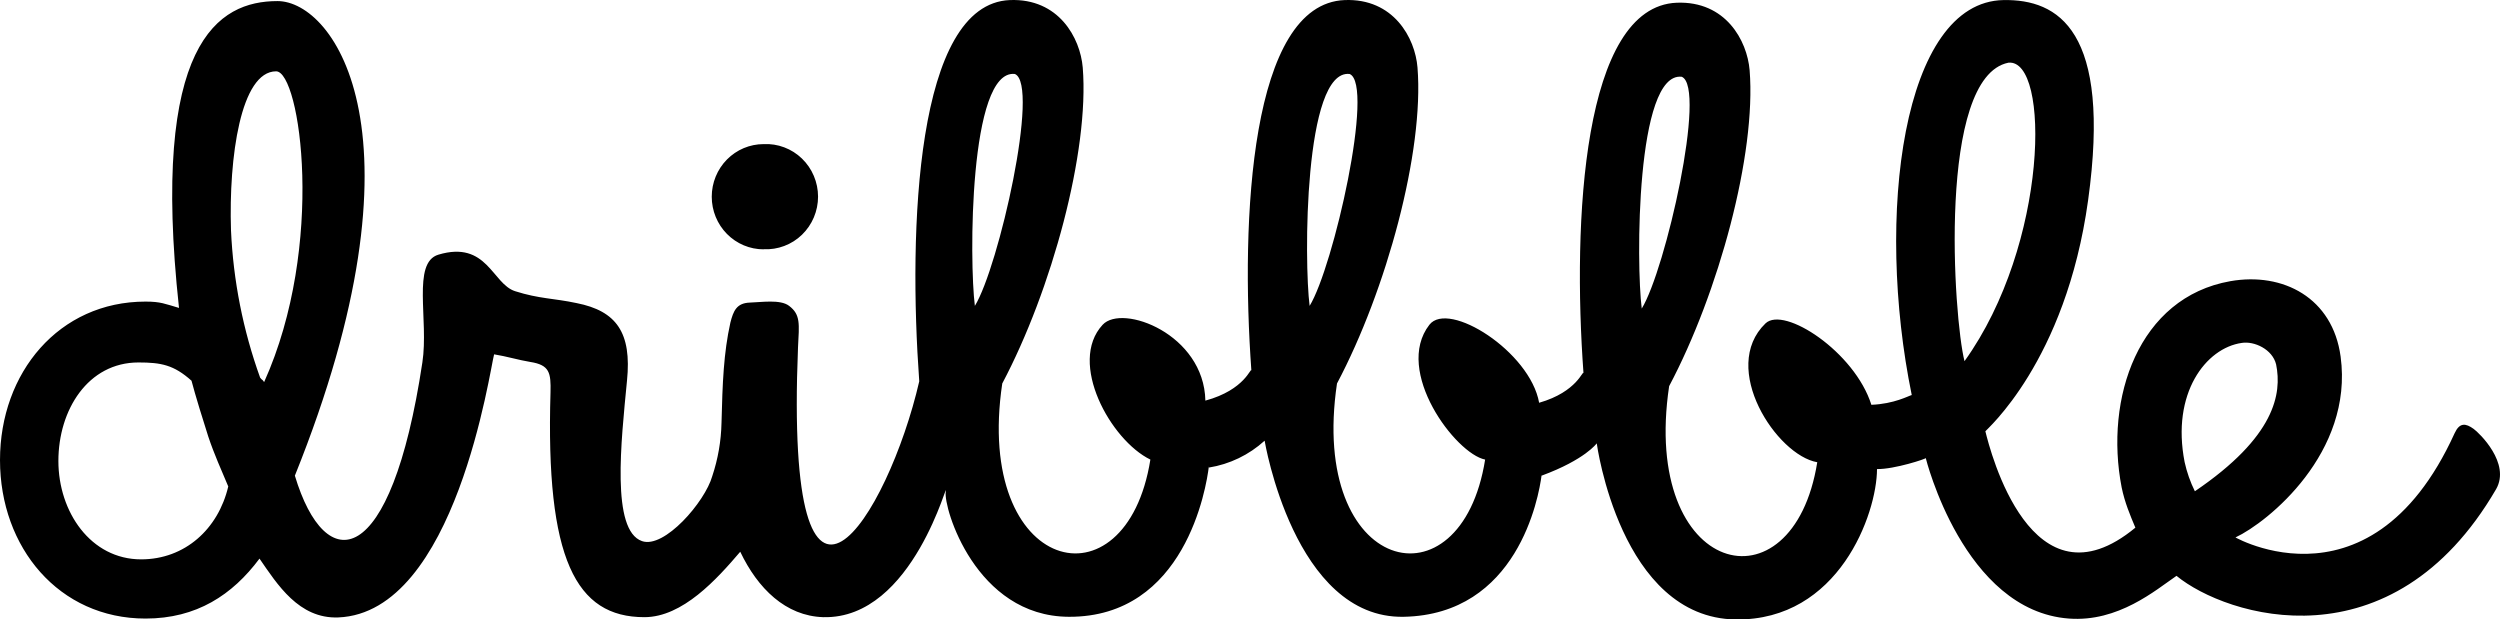 <svg width="113" height="28" viewBox="0 0 113 28" fill="none" xmlns="http://www.w3.org/2000/svg">
<path d="M34.516 11.265C34.833 11.28 35.15 11.231 35.448 11.118C35.746 11.006 36.018 10.834 36.248 10.612C36.478 10.389 36.661 10.122 36.786 9.826C36.911 9.53 36.976 9.211 36.976 8.889C36.976 8.567 36.911 8.248 36.786 7.952C36.661 7.656 36.478 7.389 36.248 7.167C36.018 6.944 35.746 6.772 35.448 6.66C35.15 6.547 34.833 6.498 34.516 6.514C33.894 6.514 33.298 6.764 32.858 7.21C32.418 7.656 32.171 8.261 32.171 8.892C32.171 9.523 32.418 10.128 32.858 10.574C33.298 11.02 33.894 11.27 34.516 11.27M111.808 19.386C111.452 19.128 111.175 19.088 110.949 19.581C107.017 28.223 100.384 23.907 101.045 24.291C102.514 23.604 106.384 20.463 105.796 16.119C105.44 13.465 103.197 12.29 100.813 12.709C96.655 13.443 95.118 17.999 95.898 22.028C96.039 22.715 96.282 23.288 96.519 23.85C91.824 27.73 89.954 20.377 89.739 19.494C89.739 19.454 93.372 16.377 94.383 9.047C95.445 1.361 93.027 -0.037 90.558 0.003C85.982 0.083 84.75 9.775 86.411 17.855C86.27 17.89 85.62 18.257 84.586 18.297C83.835 15.907 80.637 13.815 79.801 14.617C77.71 16.635 80.309 20.578 82.14 20.893C81.038 27.765 74.162 26.062 75.445 17.454C77.682 13.236 79.388 6.966 79.083 3.172C78.97 1.831 77.998 0.037 75.789 0.123C71.535 0.295 71.071 9.992 71.574 16.87C71.546 16.698 71.309 17.706 69.569 18.205C69.156 15.89 65.472 13.563 64.608 14.68C62.986 16.772 65.794 20.509 67.128 20.773C66.032 27.638 59.15 25.942 60.432 17.334C62.67 13.11 64.376 6.84 64.071 3.052C63.964 1.711 62.986 -0.083 60.777 0.003C56.523 0.175 56.065 9.872 56.562 16.749C56.534 16.577 56.297 17.615 54.483 18.108C54.421 15.099 50.726 13.717 49.839 14.68C48.257 16.388 50.2 19.901 51.997 20.773C50.901 27.638 44.019 25.942 45.302 17.334C47.539 13.11 49.245 6.84 48.94 3.052C48.827 1.711 47.855 -0.083 45.646 0.003C41.392 0.175 41.053 10.353 41.55 17.236C40.149 23.323 35.454 30.922 36.07 15.7C36.126 14.629 36.188 14.222 35.669 13.826C35.273 13.517 34.38 13.666 33.889 13.677C33.295 13.7 33.149 14.05 33.013 14.583C32.708 15.958 32.657 17.294 32.612 19.116C32.594 19.936 32.453 20.747 32.194 21.523C31.866 22.687 30.024 24.813 29.018 24.458C27.617 23.971 28.075 19.959 28.34 17.208C28.561 15.03 27.86 14.056 26.064 13.7C25.018 13.477 24.38 13.511 23.284 13.162C22.25 12.835 22.018 10.852 19.815 11.511C18.611 11.872 19.385 14.463 19.091 16.383C17.668 25.833 14.707 26.091 13.328 21.5C19.521 6.112 15.119 0.049 12.543 0.049C9.859 0.049 6.791 1.923 8.091 13.918C7.458 13.735 7.266 13.632 6.577 13.632C2.667 13.632 0 16.841 0 20.796C0 24.75 2.667 27.959 6.577 27.959C8.882 27.959 10.503 26.893 11.729 25.249C12.532 26.412 13.509 27.977 15.289 27.908C20.606 27.696 22.154 16.635 22.334 16.016C22.899 16.107 23.442 16.274 23.967 16.36C24.843 16.497 24.905 16.847 24.883 17.735C24.657 25.266 26.024 27.896 29.126 27.896C30.855 27.896 32.403 26.177 33.459 24.939C34.25 26.601 35.516 27.845 37.211 27.896C41.324 28 42.895 21.363 42.748 22.234C42.635 22.922 44.087 27.862 48.313 27.879C53.556 27.902 54.528 22.056 54.641 21.076C54.664 20.904 54.658 20.881 54.641 21.076V21.134C55.579 20.984 56.455 20.562 57.161 19.919C57.161 19.919 58.495 27.971 63.444 27.879C68.585 27.782 69.552 22.498 69.681 21.472C69.704 21.254 69.698 21.225 69.681 21.472V21.5C71.653 20.773 72.173 20.039 72.173 20.039C72.173 20.039 73.235 27.931 78.456 28C83.112 28.057 84.835 23.226 84.841 21.202C85.632 21.214 87.084 20.732 87.044 20.704C87.044 20.704 88.75 27.604 93.513 27.959C95.745 28.126 97.423 26.681 98.378 26.028C100.627 27.873 108.102 30.229 112.825 22.108C113.492 20.939 112.057 19.563 111.808 19.386ZM6.379 25.283C4.102 25.283 2.639 23.14 2.639 20.836C2.639 18.526 3.978 16.383 6.26 16.383C7.289 16.383 7.859 16.497 8.656 17.208C8.803 17.781 9.215 19.122 9.413 19.73C9.684 20.543 10.001 21.231 10.317 21.988C9.865 23.913 8.356 25.283 6.379 25.283ZM11.938 17.271C11.848 17.122 11.865 17.213 11.758 17.07C10.987 14.931 10.543 12.686 10.441 10.411C10.334 7.104 10.882 3.224 12.481 3.224C13.571 3.224 14.724 11.087 11.938 17.271ZM44.064 13.826C43.81 11.861 43.793 3.109 45.872 3.344C47.014 3.814 45.138 12.078 44.064 13.826ZM59.195 13.826C58.941 11.861 58.93 3.109 61.003 3.344C62.144 3.814 60.269 12.078 59.195 13.826ZM74.207 13.947C73.953 11.981 73.936 3.23 76.015 3.47C77.156 3.94 75.281 12.199 74.207 13.947ZM90.779 2.834C92.677 2.634 92.598 11.03 88.796 16.325C88.304 14.411 87.552 3.487 90.779 2.834ZM98.745 20.887C98.135 17.775 99.706 15.729 101.327 15.5C101.892 15.408 102.717 15.787 102.881 16.474C103.146 17.792 102.841 19.741 99.208 22.205C99.001 21.787 98.846 21.344 98.745 20.887Z" fill="black"/>
</svg>
